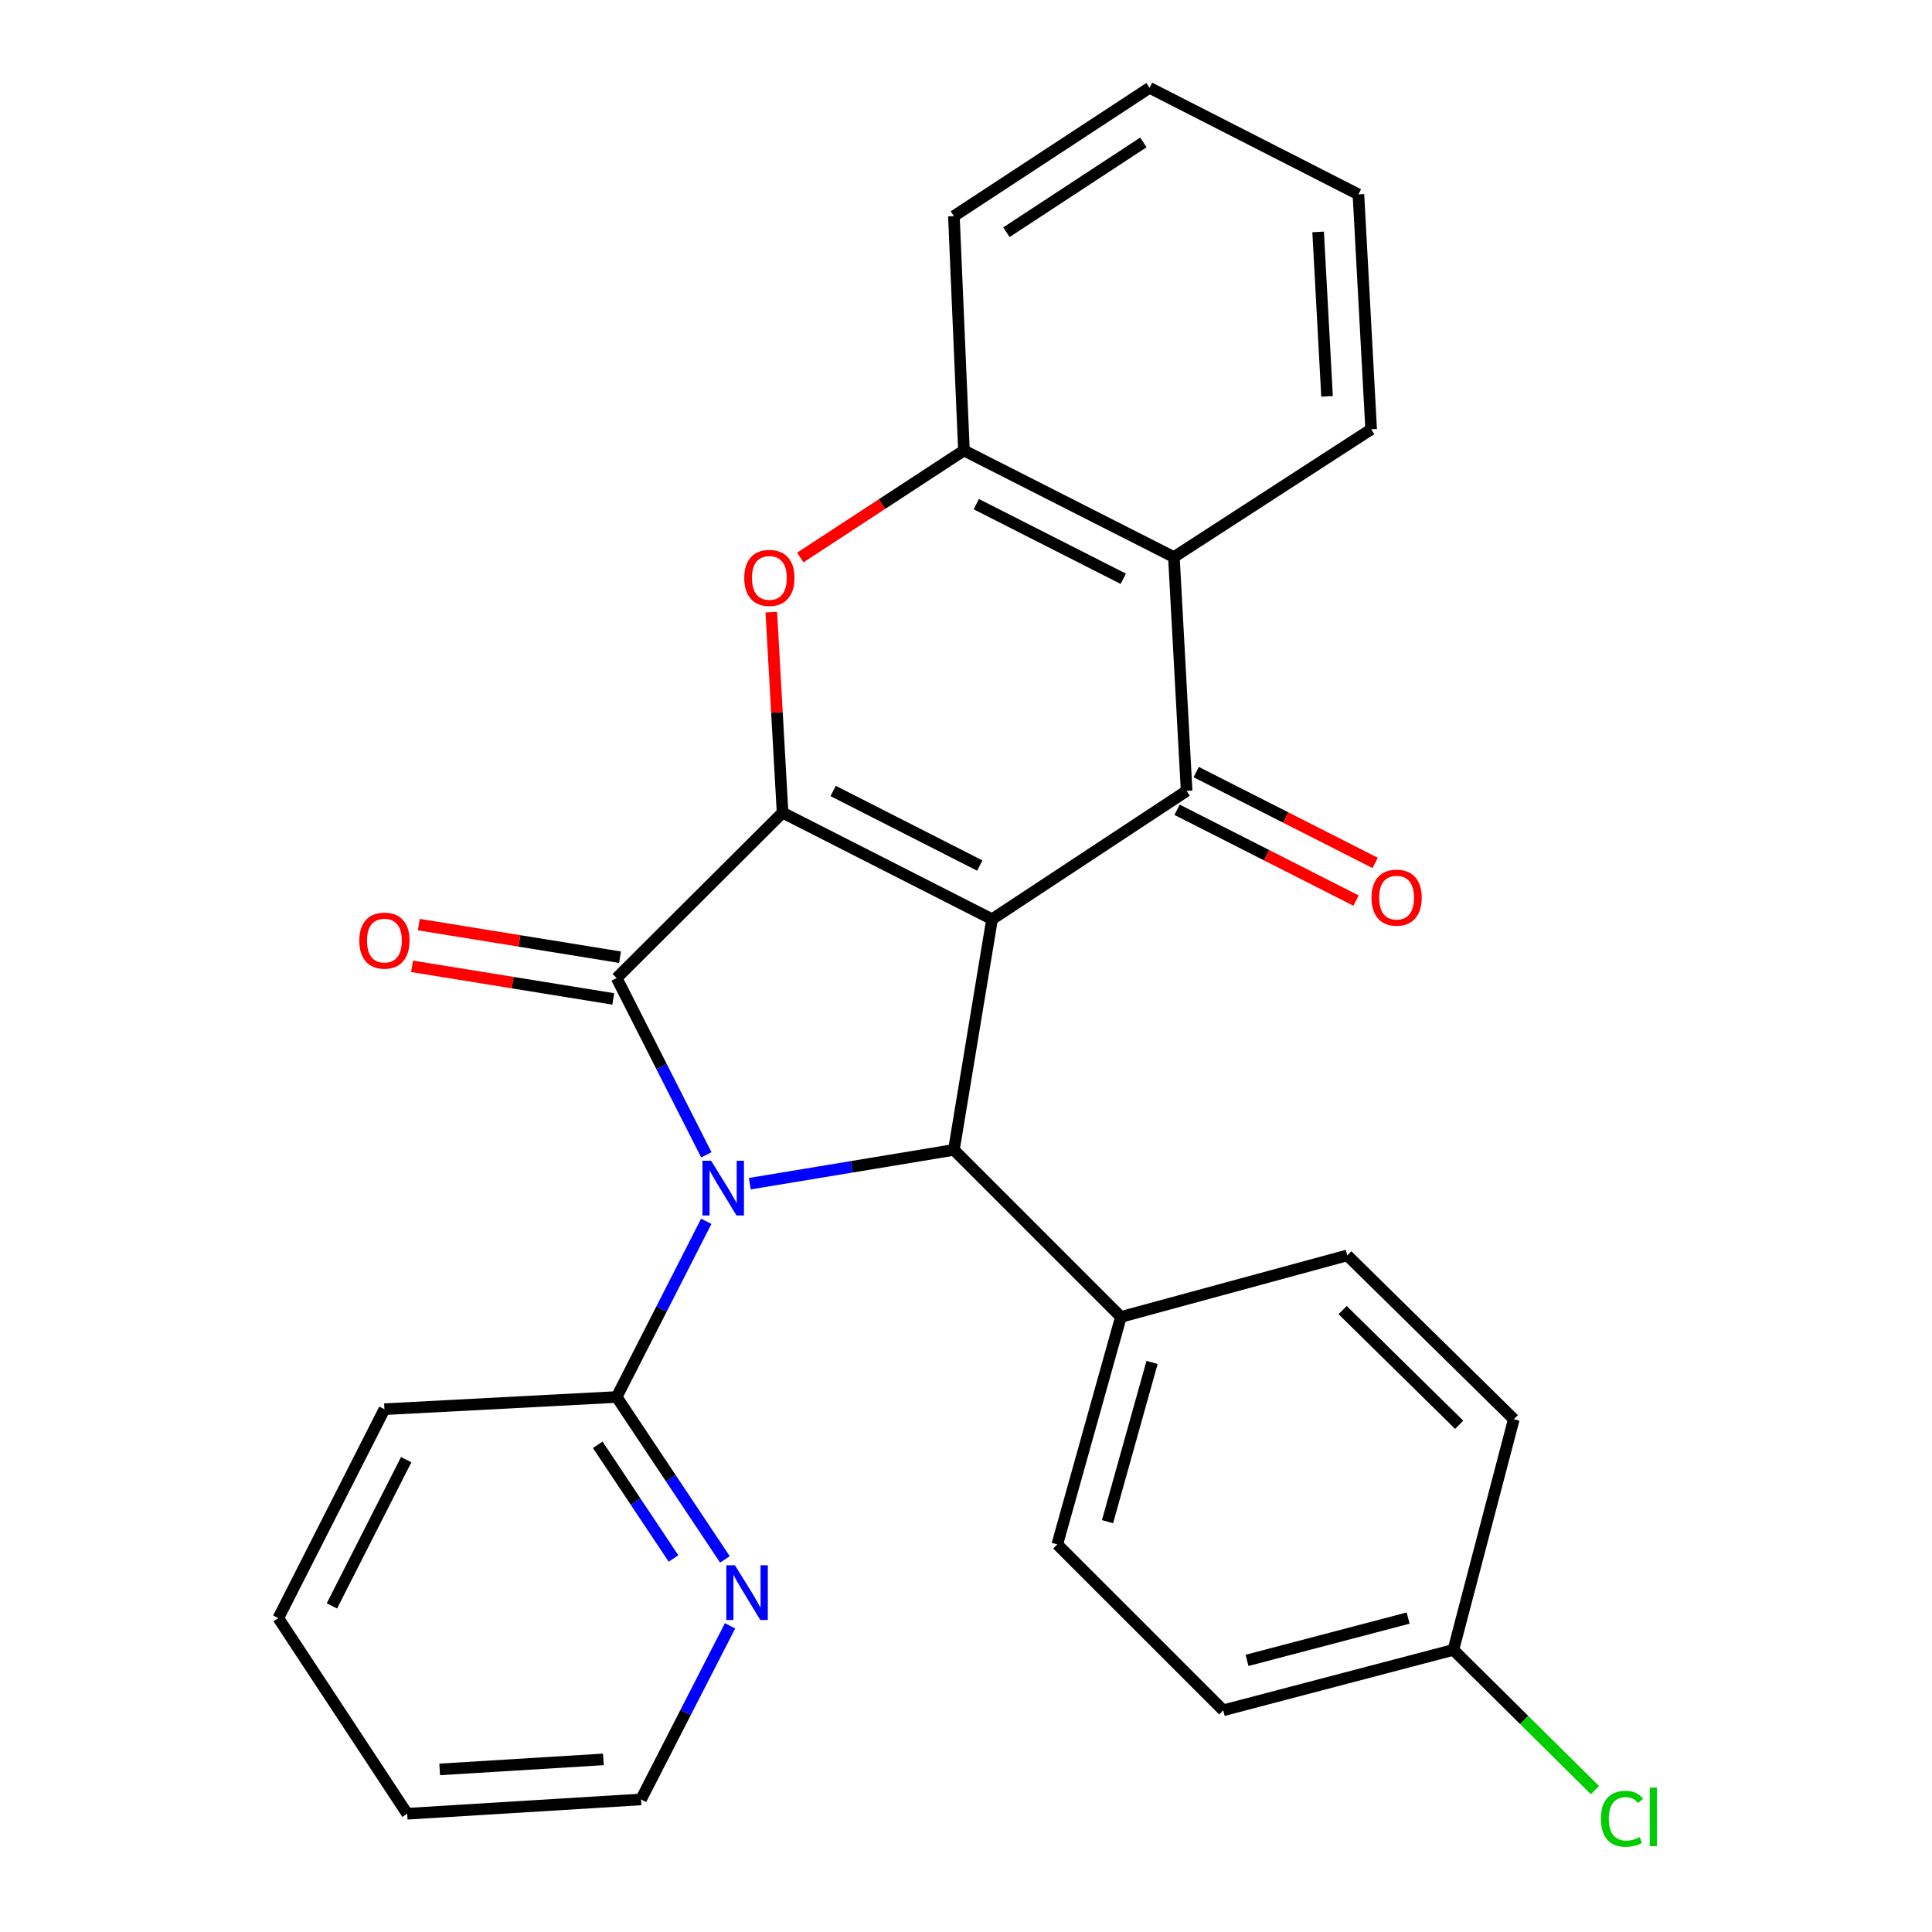 <?xml version='1.0' encoding='iso-8859-1'?>
<svg version='1.1' baseProfile='full'
              xmlns='http://www.w3.org/2000/svg'
                      xmlns:rdkit='http://www.rdkit.org/xml'
                      xmlns:xlink='http://www.w3.org/1999/xlink'
                  xml:space='preserve'
width='1000px' height='1000px' viewBox='0 0 1000 1000'>
<!-- END OF HEADER -->
<rect style='opacity:1.0;fill:#FFFFFF;stroke:none' width='1000' height='1000' x='0' y='0'> </rect>
<path class='bond-1' d='M 513.483,475.79 L 405.054,420.628' style='fill:none;fill-rule:evenodd;stroke:#000000;stroke-width:6px;stroke-linecap:butt;stroke-linejoin:miter;stroke-opacity:1' />
<path class='bond-1' d='M 507.138,448.019 L 431.238,409.405' style='fill:none;fill-rule:evenodd;stroke:#000000;stroke-width:6px;stroke-linecap:butt;stroke-linejoin:miter;stroke-opacity:1' />
<path class='bond-3' d='M 513.483,475.79 L 493.734,595.181' style='fill:none;fill-rule:evenodd;stroke:#000000;stroke-width:6px;stroke-linecap:butt;stroke-linejoin:miter;stroke-opacity:1' />
<path class='bond-4' d='M 513.483,475.79 L 614.194,409.374' style='fill:none;fill-rule:evenodd;stroke:#000000;stroke-width:6px;stroke-linecap:butt;stroke-linejoin:miter;stroke-opacity:1' />
<path class='bond-0' d='M 388.097,612.674 L 440.916,603.927' style='fill:none;fill-rule:evenodd;stroke:#0000FF;stroke-width:6px;stroke-linecap:butt;stroke-linejoin:miter;stroke-opacity:1' />
<path class='bond-0' d='M 440.916,603.927 L 493.734,595.181' style='fill:none;fill-rule:evenodd;stroke:#000000;stroke-width:6px;stroke-linecap:butt;stroke-linejoin:miter;stroke-opacity:1' />
<path class='bond-8' d='M 365.561,632.148 L 342.371,677.613' style='fill:none;fill-rule:evenodd;stroke:#0000FF;stroke-width:6px;stroke-linecap:butt;stroke-linejoin:miter;stroke-opacity:1' />
<path class='bond-8' d='M 342.371,677.613 L 319.182,723.078' style='fill:none;fill-rule:evenodd;stroke:#000000;stroke-width:6px;stroke-linecap:butt;stroke-linejoin:miter;stroke-opacity:1' />
<path class='bond-27' d='M 365.602,597.746 L 342.392,551.996' style='fill:none;fill-rule:evenodd;stroke:#0000FF;stroke-width:6px;stroke-linecap:butt;stroke-linejoin:miter;stroke-opacity:1' />
<path class='bond-27' d='M 342.392,551.996 L 319.182,506.246' style='fill:none;fill-rule:evenodd;stroke:#000000;stroke-width:6px;stroke-linecap:butt;stroke-linejoin:miter;stroke-opacity:1' />
<path class='bond-2' d='M 405.054,420.628 L 319.182,506.246' style='fill:none;fill-rule:evenodd;stroke:#000000;stroke-width:6px;stroke-linecap:butt;stroke-linejoin:miter;stroke-opacity:1' />
<path class='bond-5' d='M 405.054,420.628 L 402.139,368.735' style='fill:none;fill-rule:evenodd;stroke:#000000;stroke-width:6px;stroke-linecap:butt;stroke-linejoin:miter;stroke-opacity:1' />
<path class='bond-5' d='M 402.139,368.735 L 399.224,316.842' style='fill:none;fill-rule:evenodd;stroke:#FF0000;stroke-width:6px;stroke-linecap:butt;stroke-linejoin:miter;stroke-opacity:1' />
<path class='bond-10' d='M 320.93,495.449 L 268.85,487.013' style='fill:none;fill-rule:evenodd;stroke:#000000;stroke-width:6px;stroke-linecap:butt;stroke-linejoin:miter;stroke-opacity:1' />
<path class='bond-10' d='M 268.85,487.013 L 216.77,478.578' style='fill:none;fill-rule:evenodd;stroke:#FF0000;stroke-width:6px;stroke-linecap:butt;stroke-linejoin:miter;stroke-opacity:1' />
<path class='bond-10' d='M 317.433,517.042 L 265.353,508.607' style='fill:none;fill-rule:evenodd;stroke:#000000;stroke-width:6px;stroke-linecap:butt;stroke-linejoin:miter;stroke-opacity:1' />
<path class='bond-10' d='M 265.353,508.607 L 213.272,500.172' style='fill:none;fill-rule:evenodd;stroke:#FF0000;stroke-width:6px;stroke-linecap:butt;stroke-linejoin:miter;stroke-opacity:1' />
<path class='bond-9' d='M 493.734,595.181 L 580.178,681.637' style='fill:none;fill-rule:evenodd;stroke:#000000;stroke-width:6px;stroke-linecap:butt;stroke-linejoin:miter;stroke-opacity:1' />
<path class='bond-6' d='M 614.194,409.374 L 607.607,288.343' style='fill:none;fill-rule:evenodd;stroke:#000000;stroke-width:6px;stroke-linecap:butt;stroke-linejoin:miter;stroke-opacity:1' />
<path class='bond-11' d='M 609.244,419.128 L 655.562,442.637' style='fill:none;fill-rule:evenodd;stroke:#000000;stroke-width:6px;stroke-linecap:butt;stroke-linejoin:miter;stroke-opacity:1' />
<path class='bond-11' d='M 655.562,442.637 L 701.881,466.145' style='fill:none;fill-rule:evenodd;stroke:#FF0000;stroke-width:6px;stroke-linecap:butt;stroke-linejoin:miter;stroke-opacity:1' />
<path class='bond-11' d='M 619.145,399.621 L 665.463,423.13' style='fill:none;fill-rule:evenodd;stroke:#000000;stroke-width:6px;stroke-linecap:butt;stroke-linejoin:miter;stroke-opacity:1' />
<path class='bond-11' d='M 665.463,423.13 L 711.781,446.639' style='fill:none;fill-rule:evenodd;stroke:#FF0000;stroke-width:6px;stroke-linecap:butt;stroke-linejoin:miter;stroke-opacity:1' />
<path class='bond-28' d='M 414.233,288.568 L 456.584,260.868' style='fill:none;fill-rule:evenodd;stroke:#FF0000;stroke-width:6px;stroke-linecap:butt;stroke-linejoin:miter;stroke-opacity:1' />
<path class='bond-28' d='M 456.584,260.868 L 498.936,233.169' style='fill:none;fill-rule:evenodd;stroke:#000000;stroke-width:6px;stroke-linecap:butt;stroke-linejoin:miter;stroke-opacity:1' />
<path class='bond-7' d='M 607.607,288.343 L 498.936,233.169' style='fill:none;fill-rule:evenodd;stroke:#000000;stroke-width:6px;stroke-linecap:butt;stroke-linejoin:miter;stroke-opacity:1' />
<path class='bond-7' d='M 581.403,299.572 L 505.333,260.95' style='fill:none;fill-rule:evenodd;stroke:#000000;stroke-width:6px;stroke-linecap:butt;stroke-linejoin:miter;stroke-opacity:1' />
<path class='bond-19' d='M 607.607,288.343 L 709.704,222.207' style='fill:none;fill-rule:evenodd;stroke:#000000;stroke-width:6px;stroke-linecap:butt;stroke-linejoin:miter;stroke-opacity:1' />
<path class='bond-20' d='M 498.936,233.169 L 493.734,111.87' style='fill:none;fill-rule:evenodd;stroke:#000000;stroke-width:6px;stroke-linecap:butt;stroke-linejoin:miter;stroke-opacity:1' />
<path class='bond-12' d='M 319.182,723.078 L 347.197,765.112' style='fill:none;fill-rule:evenodd;stroke:#000000;stroke-width:6px;stroke-linecap:butt;stroke-linejoin:miter;stroke-opacity:1' />
<path class='bond-12' d='M 347.197,765.112 L 375.213,807.146' style='fill:none;fill-rule:evenodd;stroke:#0000FF;stroke-width:6px;stroke-linecap:butt;stroke-linejoin:miter;stroke-opacity:1' />
<path class='bond-12' d='M 309.384,747.821 L 328.995,777.244' style='fill:none;fill-rule:evenodd;stroke:#000000;stroke-width:6px;stroke-linecap:butt;stroke-linejoin:miter;stroke-opacity:1' />
<path class='bond-12' d='M 328.995,777.244 L 348.606,806.668' style='fill:none;fill-rule:evenodd;stroke:#0000FF;stroke-width:6px;stroke-linecap:butt;stroke-linejoin:miter;stroke-opacity:1' />
<path class='bond-21' d='M 319.182,723.078 L 198.977,729.398' style='fill:none;fill-rule:evenodd;stroke:#000000;stroke-width:6px;stroke-linecap:butt;stroke-linejoin:miter;stroke-opacity:1' />
<path class='bond-13' d='M 580.178,681.637 L 547.244,799.387' style='fill:none;fill-rule:evenodd;stroke:#000000;stroke-width:6px;stroke-linecap:butt;stroke-linejoin:miter;stroke-opacity:1' />
<path class='bond-13' d='M 596.305,705.192 L 573.251,787.617' style='fill:none;fill-rule:evenodd;stroke:#000000;stroke-width:6px;stroke-linecap:butt;stroke-linejoin:miter;stroke-opacity:1' />
<path class='bond-14' d='M 580.178,681.637 L 697.357,649.784' style='fill:none;fill-rule:evenodd;stroke:#000000;stroke-width:6px;stroke-linecap:butt;stroke-linejoin:miter;stroke-opacity:1' />
<path class='bond-22' d='M 377.876,841.516 L 354.836,886.448' style='fill:none;fill-rule:evenodd;stroke:#0000FF;stroke-width:6px;stroke-linecap:butt;stroke-linejoin:miter;stroke-opacity:1' />
<path class='bond-22' d='M 354.836,886.448 L 331.796,931.38' style='fill:none;fill-rule:evenodd;stroke:#000000;stroke-width:6px;stroke-linecap:butt;stroke-linejoin:miter;stroke-opacity:1' />
<path class='bond-16' d='M 547.244,799.387 L 633.141,885.259' style='fill:none;fill-rule:evenodd;stroke:#000000;stroke-width:6px;stroke-linecap:butt;stroke-linejoin:miter;stroke-opacity:1' />
<path class='bond-17' d='M 697.357,649.784 L 783.545,734.599' style='fill:none;fill-rule:evenodd;stroke:#000000;stroke-width:6px;stroke-linecap:butt;stroke-linejoin:miter;stroke-opacity:1' />
<path class='bond-17' d='M 694.942,678.098 L 755.274,737.469' style='fill:none;fill-rule:evenodd;stroke:#000000;stroke-width:6px;stroke-linecap:butt;stroke-linejoin:miter;stroke-opacity:1' />
<path class='bond-15' d='M 752.264,853.978 L 783.545,734.599' style='fill:none;fill-rule:evenodd;stroke:#000000;stroke-width:6px;stroke-linecap:butt;stroke-linejoin:miter;stroke-opacity:1' />
<path class='bond-18' d='M 752.264,853.978 L 788.909,890.271' style='fill:none;fill-rule:evenodd;stroke:#000000;stroke-width:6px;stroke-linecap:butt;stroke-linejoin:miter;stroke-opacity:1' />
<path class='bond-18' d='M 788.909,890.271 L 825.555,926.565' style='fill:none;fill-rule:evenodd;stroke:#00CC00;stroke-width:6px;stroke-linecap:butt;stroke-linejoin:miter;stroke-opacity:1' />
<path class='bond-29' d='M 752.264,853.978 L 633.141,885.259' style='fill:none;fill-rule:evenodd;stroke:#000000;stroke-width:6px;stroke-linecap:butt;stroke-linejoin:miter;stroke-opacity:1' />
<path class='bond-29' d='M 728.839,837.512 L 645.453,859.409' style='fill:none;fill-rule:evenodd;stroke:#000000;stroke-width:6px;stroke-linecap:butt;stroke-linejoin:miter;stroke-opacity:1' />
<path class='bond-23' d='M 709.704,222.207 L 703.117,100.617' style='fill:none;fill-rule:evenodd;stroke:#000000;stroke-width:6px;stroke-linecap:butt;stroke-linejoin:miter;stroke-opacity:1' />
<path class='bond-23' d='M 686.873,205.152 L 682.262,120.039' style='fill:none;fill-rule:evenodd;stroke:#000000;stroke-width:6px;stroke-linecap:butt;stroke-linejoin:miter;stroke-opacity:1' />
<path class='bond-30' d='M 493.734,111.87 L 595.005,45.455' style='fill:none;fill-rule:evenodd;stroke:#000000;stroke-width:6px;stroke-linecap:butt;stroke-linejoin:miter;stroke-opacity:1' />
<path class='bond-30' d='M 520.921,120.2 L 591.811,73.709' style='fill:none;fill-rule:evenodd;stroke:#000000;stroke-width:6px;stroke-linecap:butt;stroke-linejoin:miter;stroke-opacity:1' />
<path class='bond-25' d='M 198.977,729.398 L 144.058,837.523' style='fill:none;fill-rule:evenodd;stroke:#000000;stroke-width:6px;stroke-linecap:butt;stroke-linejoin:miter;stroke-opacity:1' />
<path class='bond-25' d='M 210.243,755.523 L 171.799,831.21' style='fill:none;fill-rule:evenodd;stroke:#000000;stroke-width:6px;stroke-linecap:butt;stroke-linejoin:miter;stroke-opacity:1' />
<path class='bond-31' d='M 331.796,931.38 L 210.765,938.793' style='fill:none;fill-rule:evenodd;stroke:#000000;stroke-width:6px;stroke-linecap:butt;stroke-linejoin:miter;stroke-opacity:1' />
<path class='bond-31' d='M 312.304,910.657 L 227.582,915.847' style='fill:none;fill-rule:evenodd;stroke:#000000;stroke-width:6px;stroke-linecap:butt;stroke-linejoin:miter;stroke-opacity:1' />
<path class='bond-24' d='M 703.117,100.617 L 595.005,45.455' style='fill:none;fill-rule:evenodd;stroke:#000000;stroke-width:6px;stroke-linecap:butt;stroke-linejoin:miter;stroke-opacity:1' />
<path class='bond-26' d='M 144.058,837.523 L 210.765,938.793' style='fill:none;fill-rule:evenodd;stroke:#000000;stroke-width:6px;stroke-linecap:butt;stroke-linejoin:miter;stroke-opacity:1' />
<path  class='atom-1' d='M 368.072 600.794
L 377.352 615.794
Q 378.272 617.274, 379.752 619.954
Q 381.232 622.634, 381.312 622.794
L 381.312 600.794
L 385.072 600.794
L 385.072 629.114
L 381.192 629.114
L 371.232 612.714
Q 370.072 610.794, 368.832 608.594
Q 367.632 606.394, 367.272 605.714
L 367.272 629.114
L 363.592 629.114
L 363.592 600.794
L 368.072 600.794
' fill='#0000FF'/>
<path  class='atom-6' d='M 385.224 299.118
Q 385.224 292.318, 388.584 288.518
Q 391.944 284.718, 398.224 284.718
Q 404.504 284.718, 407.864 288.518
Q 411.224 292.318, 411.224 299.118
Q 411.224 305.998, 407.824 309.918
Q 404.424 313.798, 398.224 313.798
Q 391.984 313.798, 388.584 309.918
Q 385.224 306.038, 385.224 299.118
M 398.224 310.598
Q 402.544 310.598, 404.864 307.718
Q 407.224 304.798, 407.224 299.118
Q 407.224 293.558, 404.864 290.758
Q 402.544 287.918, 398.224 287.918
Q 393.904 287.918, 391.544 290.718
Q 389.224 293.518, 389.224 299.118
Q 389.224 304.838, 391.544 307.718
Q 393.904 310.598, 398.224 310.598
' fill='#FF0000'/>
<path  class='atom-11' d='M 185.977 486.857
Q 185.977 480.057, 189.337 476.257
Q 192.697 472.457, 198.977 472.457
Q 205.257 472.457, 208.617 476.257
Q 211.977 480.057, 211.977 486.857
Q 211.977 493.737, 208.577 497.657
Q 205.177 501.537, 198.977 501.537
Q 192.737 501.537, 189.337 497.657
Q 185.977 493.777, 185.977 486.857
M 198.977 498.337
Q 203.297 498.337, 205.617 495.457
Q 207.977 492.537, 207.977 486.857
Q 207.977 481.297, 205.617 478.497
Q 203.297 475.657, 198.977 475.657
Q 194.657 475.657, 192.297 478.457
Q 189.977 481.257, 189.977 486.857
Q 189.977 492.577, 192.297 495.457
Q 194.657 498.337, 198.977 498.337
' fill='#FF0000'/>
<path  class='atom-12' d='M 709.878 464.617
Q 709.878 457.817, 713.238 454.017
Q 716.598 450.217, 722.878 450.217
Q 729.158 450.217, 732.518 454.017
Q 735.878 457.817, 735.878 464.617
Q 735.878 471.497, 732.478 475.417
Q 729.078 479.297, 722.878 479.297
Q 716.638 479.297, 713.238 475.417
Q 709.878 471.537, 709.878 464.617
M 722.878 476.097
Q 727.198 476.097, 729.518 473.217
Q 731.878 470.297, 731.878 464.617
Q 731.878 459.057, 729.518 456.257
Q 727.198 453.417, 722.878 453.417
Q 718.558 453.417, 716.198 456.217
Q 713.878 459.017, 713.878 464.617
Q 713.878 470.337, 716.198 473.217
Q 718.558 476.097, 722.878 476.097
' fill='#FF0000'/>
<path  class='atom-13' d='M 380.419 810.189
L 389.699 825.189
Q 390.619 826.669, 392.099 829.349
Q 393.579 832.029, 393.659 832.189
L 393.659 810.189
L 397.419 810.189
L 397.419 838.509
L 393.539 838.509
L 383.579 822.109
Q 382.419 820.189, 381.179 817.989
Q 379.979 815.789, 379.619 815.109
L 379.619 838.509
L 375.939 838.509
L 375.939 810.189
L 380.419 810.189
' fill='#0000FF'/>
<path  class='atom-19' d='M 828.626 941.402
Q 828.626 934.362, 831.906 930.682
Q 835.226 926.962, 841.506 926.962
Q 847.346 926.962, 850.466 931.082
L 847.826 933.242
Q 845.546 930.242, 841.506 930.242
Q 837.226 930.242, 834.946 933.122
Q 832.706 935.962, 832.706 941.402
Q 832.706 947.002, 835.026 949.882
Q 837.386 952.762, 841.946 952.762
Q 845.066 952.762, 848.706 950.882
L 849.826 953.882
Q 848.346 954.842, 846.106 955.402
Q 843.866 955.962, 841.386 955.962
Q 835.226 955.962, 831.906 952.202
Q 828.626 948.442, 828.626 941.402
' fill='#00CC00'/>
<path  class='atom-19' d='M 853.906 925.242
L 857.586 925.242
L 857.586 955.602
L 853.906 955.602
L 853.906 925.242
' fill='#00CC00'/>
</svg>

